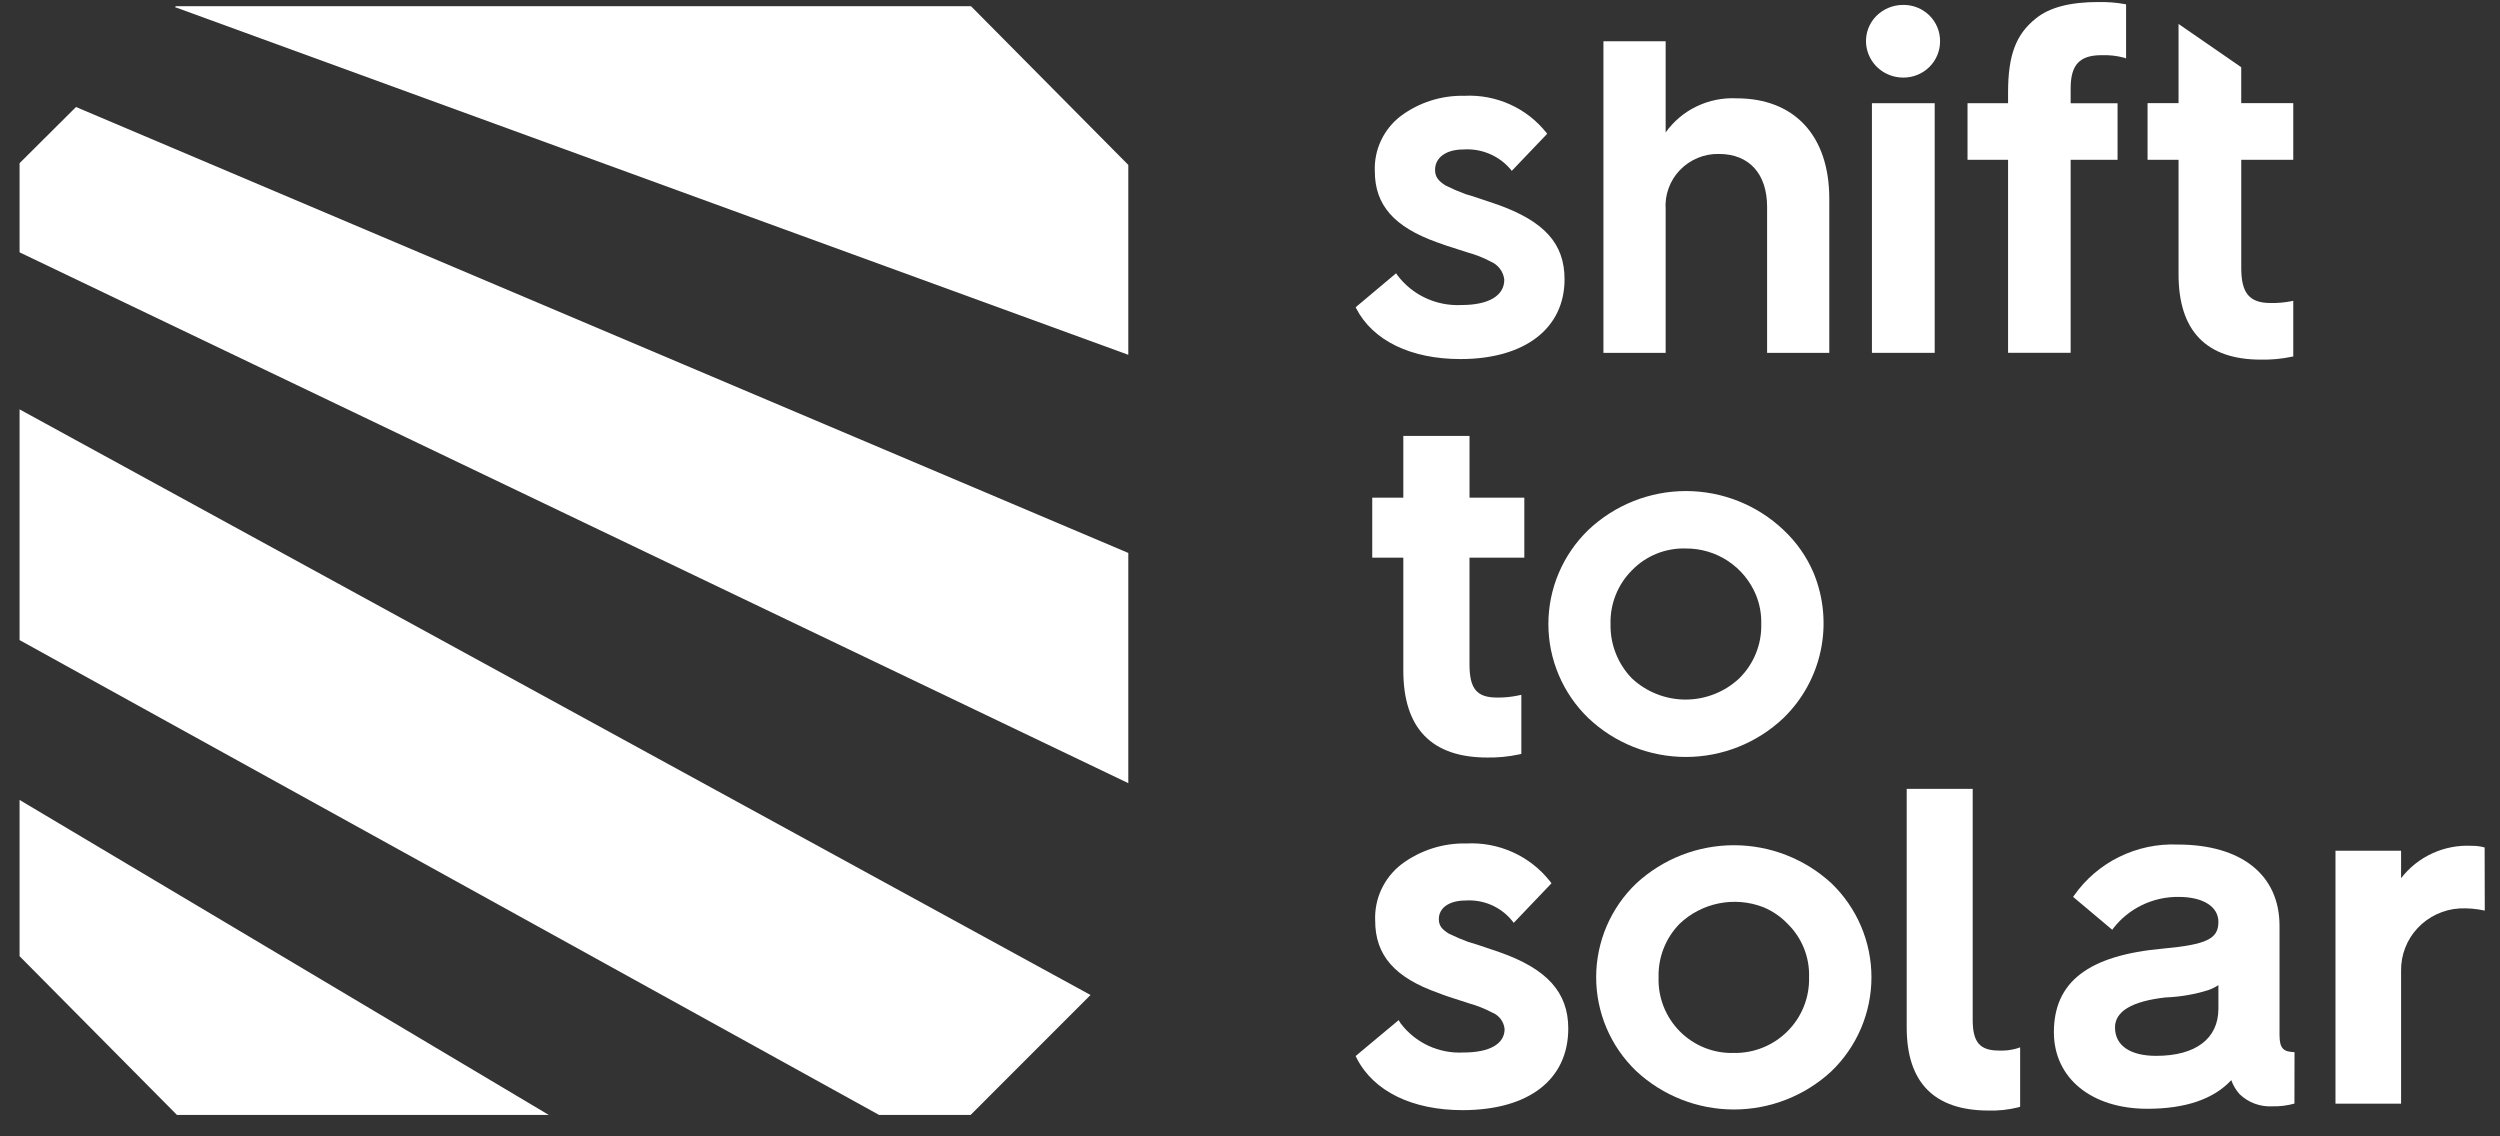 <svg width="88" height="40" viewBox="0 0 88 40" fill="none" xmlns="http://www.w3.org/2000/svg">
<rect x="0" y="0" width="88" height="40" fill="#333333" stroke="none"/>
<g clip-path="url(#clip0_2679_1236)">
<path d="M0.689 28.158L19.316 39.245H6.228C4.066 37.065 2.851 35.839 0.689 33.658V28.158Z" fill="white"/>
<path d="M0.689 14.41L38.386 35.024C36.953 36.457 35.85 37.56 34.165 39.246H30.944L0.689 22.531V14.41Z" fill="white"/>
<path d="M39.716 5.805V12.489L6.159 0.251C6.167 0.243 6.183 0.227 6.191 0.219H34.18C36.341 2.399 37.555 3.624 39.716 5.805Z" fill="white"/>
<path d="M2.675 3.767L39.716 19.464V27.567L0.689 8.882V5.744L2.675 3.767Z" fill="white"/>
<path d="M52.683 7.192L52.424 7.104C52.124 7.002 51.785 6.886 51.591 6.835C51.35 6.746 51.114 6.644 50.884 6.53C50.644 6.374 50.514 6.24 50.514 5.98C50.514 5.543 50.906 5.261 51.513 5.261C51.825 5.24 52.138 5.292 52.427 5.414C52.715 5.535 52.971 5.723 53.173 5.962L53.214 6.015L54.461 4.709L54.43 4.669C54.088 4.24 53.649 3.898 53.148 3.673C52.646 3.448 52.098 3.344 51.548 3.372C50.74 3.353 49.95 3.605 49.302 4.088C49.006 4.316 48.769 4.611 48.61 4.95C48.452 5.287 48.378 5.657 48.394 6.029C48.394 7.217 49.071 7.989 50.585 8.53C50.774 8.604 51.05 8.691 51.293 8.768C51.438 8.813 51.571 8.856 51.669 8.889C51.949 8.966 52.219 9.073 52.475 9.208C52.604 9.263 52.716 9.351 52.8 9.463C52.884 9.575 52.936 9.707 52.951 9.845C52.951 10.41 52.402 10.737 51.442 10.737C51.006 10.759 50.571 10.673 50.176 10.488C49.782 10.304 49.44 10.025 49.18 9.676L49.143 9.619L47.718 10.816L47.739 10.856C48.323 11.989 49.66 12.639 51.41 12.639C53.669 12.639 55.072 11.563 55.072 9.83C55.072 8.572 54.358 7.783 52.684 7.191" fill="white"/>
<path d="M61.128 3.461C60.643 3.437 60.16 3.534 59.723 3.744C59.287 3.953 58.911 4.269 58.631 4.662V1.453H56.441V12.42H58.631V7.372C58.613 7.118 58.648 6.864 58.735 6.626C58.821 6.387 58.957 6.169 59.133 5.986C59.311 5.802 59.524 5.656 59.761 5.559C59.997 5.461 60.251 5.413 60.507 5.419C61.567 5.419 62.202 6.115 62.202 7.282V12.42H64.391V6.993C64.391 4.782 63.171 3.461 61.128 3.461" fill="white"/>
<path d="M68.101 3.633H65.892V12.42H68.101V3.633Z" fill="white"/>
<path d="M66.996 0.174C66.817 0.172 66.64 0.207 66.475 0.275C66.309 0.344 66.16 0.446 66.035 0.574C65.915 0.698 65.822 0.846 65.761 1.009C65.701 1.171 65.675 1.344 65.685 1.517C65.702 1.804 65.816 2.077 66.007 2.292C66.2 2.508 66.458 2.654 66.743 2.707C66.826 2.723 66.91 2.731 66.995 2.731C67.338 2.733 67.668 2.6 67.912 2.359C68.033 2.24 68.128 2.099 68.193 1.943C68.258 1.788 68.291 1.621 68.29 1.452C68.292 1.284 68.259 1.116 68.195 0.96C68.13 0.804 68.035 0.663 67.915 0.544C67.794 0.425 67.651 0.33 67.493 0.267C67.335 0.203 67.167 0.171 66.997 0.173" fill="white"/>
<path d="M73.874 0.071C72.865 0.071 72.142 0.26 71.663 0.649C70.96 1.208 70.684 1.94 70.684 3.258V3.633H69.257V5.626H70.684V12.419H72.887V5.626H74.538V3.634H72.887V3.109C72.887 2.28 73.202 1.942 73.976 1.942C74.24 1.933 74.503 1.962 74.758 2.028L74.838 2.056V0.154L74.79 0.144C74.487 0.089 74.18 0.065 73.872 0.074" fill="white"/>
<path d="M78.892 5.624V9.429C78.892 10.319 79.177 10.666 79.927 10.666C80.17 10.671 80.413 10.649 80.652 10.603L80.723 10.587V12.549L80.676 12.556C80.317 12.632 79.951 12.666 79.584 12.659C77.664 12.659 76.685 11.651 76.685 9.658V5.624H75.594V3.631H76.685V0.843L78.891 2.366V3.631H80.723V5.624H78.892Z" fill="white"/>
<path d="M52.775 33.514L52.501 33.421C52.206 33.321 51.872 33.206 51.685 33.157C51.448 33.07 51.216 32.971 50.989 32.859C50.762 32.711 50.647 32.592 50.647 32.352C50.647 31.955 51.014 31.698 51.585 31.698C51.889 31.678 52.193 31.728 52.474 31.846C52.753 31.964 53.002 32.145 53.198 32.377L53.284 32.484L54.613 31.091L54.551 31.011C54.204 30.574 53.757 30.226 53.248 29.997C52.737 29.767 52.179 29.662 51.62 29.69C50.799 29.671 49.995 29.927 49.336 30.419C49.033 30.652 48.79 30.954 48.627 31.301C48.466 31.646 48.39 32.025 48.406 32.406C48.406 33.626 49.094 34.412 50.633 34.954C50.834 35.037 51.126 35.13 51.393 35.215C51.519 35.256 51.634 35.292 51.723 35.322C51.998 35.399 52.264 35.505 52.517 35.638C52.638 35.685 52.744 35.765 52.823 35.868C52.901 35.971 52.95 36.094 52.962 36.223C52.962 36.747 52.435 37.048 51.514 37.048C51.089 37.071 50.665 36.989 50.278 36.81C49.893 36.631 49.558 36.361 49.302 36.022L49.233 35.908L47.718 37.172L47.759 37.255C48.352 38.413 49.708 39.077 51.481 39.077C53.811 39.077 55.203 38.002 55.203 36.203C55.203 34.931 54.454 34.101 52.775 33.514" fill="white"/>
<path d="M64.467 31.092C63.531 30.23 62.306 29.752 61.034 29.752C59.762 29.752 58.537 30.23 57.601 31.092C57.154 31.518 56.798 32.032 56.554 32.6C56.311 33.169 56.185 33.781 56.185 34.399C56.185 35.017 56.311 35.63 56.554 36.198C56.798 36.767 57.154 37.28 57.601 37.707C58.535 38.573 59.761 39.054 61.034 39.054C62.307 39.054 63.534 38.573 64.467 37.707C64.912 37.278 65.266 36.765 65.508 36.196C65.75 35.628 65.875 35.017 65.875 34.399C65.875 33.782 65.75 33.17 65.508 32.602C65.266 32.034 64.912 31.52 64.467 31.092ZM62.922 36.298C62.675 36.546 62.381 36.742 62.056 36.873C61.732 37.005 61.384 37.07 61.034 37.064C60.682 37.075 60.331 37.013 60.004 36.882C59.677 36.752 59.38 36.556 59.131 36.306C58.883 36.056 58.688 35.758 58.559 35.43C58.43 35.102 58.37 34.751 58.382 34.399C58.373 34.052 58.433 33.707 58.56 33.384C58.688 33.06 58.879 32.765 59.123 32.516C59.507 32.151 59.987 31.902 60.508 31.798C61.028 31.695 61.567 31.74 62.062 31.93C62.387 32.063 62.68 32.263 62.922 32.516C63.172 32.76 63.369 33.054 63.499 33.378C63.629 33.702 63.691 34.05 63.679 34.399C63.688 34.751 63.626 35.1 63.496 35.426C63.366 35.753 63.171 36.049 62.922 36.298Z" fill="white"/>
<path d="M70.364 36.98C69.69 36.98 69.439 36.687 69.439 35.899V27.767H67.116V36.168C67.116 38.107 68.087 39.091 70.002 39.091C70.346 39.101 70.689 39.064 71.022 38.983L71.109 38.958V36.867L70.953 36.917C70.76 36.968 70.561 36.989 70.362 36.98" fill="white"/>
<path d="M80.767 37.036C80.392 37.022 80.239 36.926 80.239 36.431V32.587C80.239 30.799 78.9 29.728 76.654 29.728C75.943 29.698 75.236 29.848 74.597 30.162C73.96 30.475 73.413 30.943 73.006 31.524L72.974 31.571L74.352 32.729L74.384 32.682C74.654 32.332 75.003 32.049 75.402 31.857C75.802 31.664 76.242 31.566 76.686 31.571C77.546 31.571 78.088 31.91 78.088 32.453C78.088 33.052 77.665 33.249 76.136 33.391C73.515 33.627 72.297 34.557 72.297 36.335C72.297 37.949 73.619 39.029 75.587 39.029C76.925 39.029 77.92 38.69 78.541 38.021C78.605 38.204 78.706 38.373 78.836 38.517C78.989 38.663 79.17 38.777 79.369 38.85C79.568 38.923 79.779 38.955 79.991 38.942C80.252 38.949 80.512 38.916 80.764 38.846L80.767 37.036ZM78.088 35.504C78.088 36.559 77.291 37.166 75.897 37.166C74.981 37.166 74.448 36.803 74.448 36.165C74.448 35.598 75.045 35.244 76.224 35.11C76.738 35.091 77.247 35.004 77.738 34.85C77.861 34.806 77.979 34.748 78.088 34.676V35.504Z" fill="white"/>
<path d="M87.459 29.83C87.31 29.79 87.157 29.77 87.003 29.773C86.527 29.748 86.051 29.839 85.618 30.038C85.185 30.236 84.808 30.536 84.518 30.913V29.945H82.209V38.85H84.518V34.176C84.509 33.617 84.718 33.076 85.1 32.668C85.486 32.258 86.013 32.01 86.575 31.977C86.874 31.963 87.172 31.989 87.464 32.053L87.459 29.83Z" fill="white"/>
<path d="M51.727 15.344H49.397V17.517H48.303V19.63H49.397V23.604C49.397 25.635 50.391 26.665 52.352 26.665C52.723 26.671 53.095 26.635 53.459 26.558L53.551 26.537V24.457L53.407 24.488C53.174 24.535 52.937 24.557 52.7 24.554C51.981 24.554 51.726 24.247 51.726 23.377V19.63H53.656V17.519H51.727V15.344Z" fill="white"/>
<path d="M62.778 18.653C61.851 17.775 60.622 17.285 59.345 17.285C58.067 17.285 56.839 17.775 55.911 18.653C55.466 19.083 55.112 19.597 54.87 20.166C54.628 20.735 54.503 21.347 54.503 21.966C54.503 22.584 54.628 23.196 54.87 23.765C55.112 24.334 55.466 24.849 55.911 25.278C56.838 26.156 58.065 26.645 59.341 26.645C60.618 26.645 61.845 26.157 62.772 25.28C63.442 24.633 63.902 23.799 64.092 22.887C64.282 21.976 64.194 21.028 63.839 20.167C63.595 19.595 63.235 19.08 62.78 18.656M61.233 23.868C60.721 24.353 60.043 24.623 59.338 24.625C58.633 24.626 57.954 24.358 57.44 23.876C57.196 23.623 57.003 23.325 56.875 22.997C56.746 22.67 56.684 22.321 56.691 21.969C56.681 21.62 56.742 21.272 56.871 20.947C57 20.622 57.193 20.326 57.44 20.079C57.685 19.825 57.98 19.625 58.306 19.492C58.633 19.359 58.983 19.296 59.336 19.307C59.865 19.302 60.383 19.455 60.825 19.747C61.266 20.039 61.61 20.457 61.812 20.946C61.943 21.271 62.006 21.619 61.996 21.969C62.005 22.321 61.941 22.671 61.809 22.997C61.678 23.324 61.481 23.62 61.231 23.868" fill="white"/>
</g>
<defs>
<clipPath id="clip0_2679_1236">
<rect width="86.923" height="39.175" fill="white" transform="translate(0.541 0.071)"/>
</clipPath>
</defs>
</svg>
